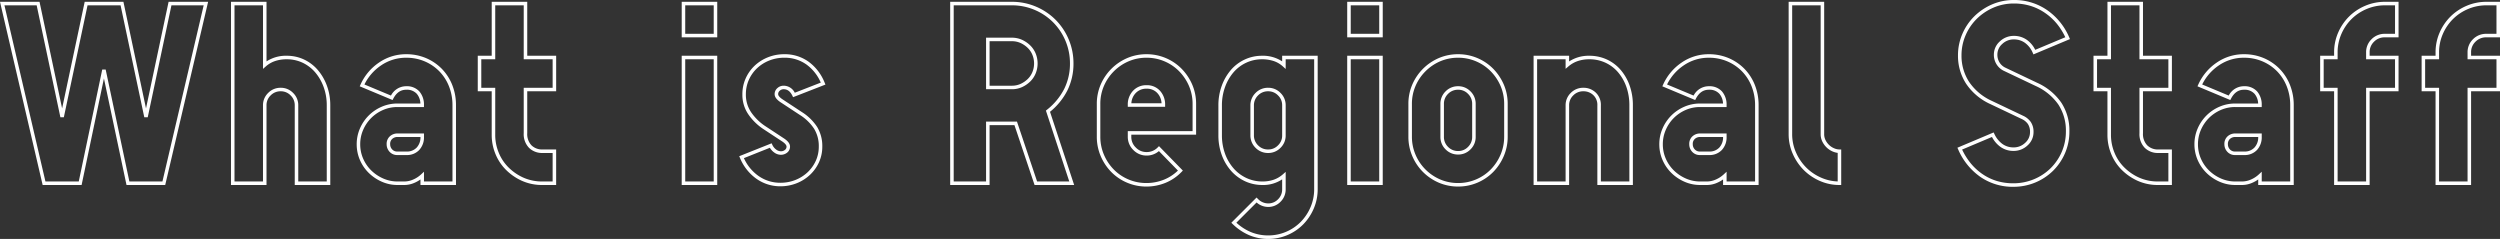 <svg xmlns="http://www.w3.org/2000/svg" width="1065.285" height="101.82"><rect width="100%" height="100%" fill="#333333" stroke="none"/><path d="M858.175 0a24.5 24.5 0 0114.063 4.255 26.988 26.988 0 019.5 11.7l.307.7-15.567 6.525-.3-.671a10.1 10.1 0 00-3.323-4.257 7.944 7.944 0 00-4.682-1.457 7.022 7.022 0 00-4.99 1.945 5.976 5.976 0 00-2.07 4.565 6.134 6.134 0 00.929 3.339 5.988 5.988 0 002.6 2.253l13.423 6.381a24.95 24.95 0 0110.285 8.457 21.689 21.689 0 013.453 12.24 23.248 23.248 0 01-1.877 9.319 23.636 23.636 0 01-5.112 7.5 23.832 23.832 0 01-7.608 5 24.261 24.261 0 01-9.361 1.806 24.208 24.208 0 01-13.954-4.2 27.548 27.548 0 01-9.5-11.752l-.313-.7 15.444-6.515.31.643a10.913 10.913 0 003.442 4.278 7.945 7.945 0 004.682 1.457 7.02 7.02 0 004.99-1.945 5.975 5.975 0 002.07-4.565 5.955 5.955 0 00-.908-3.473 6.528 6.528 0 00-2.621-2.118l-13.423-6.381a24.7 24.7 0 01-10.262-8.629 21.786 21.786 0 01-3.477-12.07 22.975 22.975 0 011.877-9.209 23.638 23.638 0 015.112-7.5 24.785 24.785 0 017.542-5.048A23.249 23.249 0 01858.175 0zm21.878 15.867a27.284 27.284 0 00-3.485-5.61 24.267 24.267 0 00-5.175-4.762 22.744 22.744 0 00-6.23-3 24.122 24.122 0 00-6.988-1 21.755 21.755 0 00-8.721 1.753 23.289 23.289 0 00-7.088 4.742 22.139 22.139 0 00-4.787 7.024 21.48 21.48 0 00-1.753 8.611 20.31 20.31 0 003.233 11.255 23.225 23.225 0 009.652 8.093l13.416 6.378a8 8 0 013.206 2.611 7.4 7.4 0 011.182 4.338 7.5 7.5 0 01-2.55 5.665 8.569 8.569 0 01-6.01 2.345 9.415 9.415 0 01-5.548-1.733 12.04 12.04 0 01-3.6-4.215l-12.726 5.368a28.592 28.592 0 003.534 5.684 24.1 24.1 0 005.12 4.748 22.159 22.159 0 006.145 2.953 24.155 24.155 0 006.965.985 22.77 22.77 0 008.787-1.7 22.339 22.339 0 007.132-4.683 22.139 22.139 0 004.788-7.024 21.754 21.754 0 001.753-8.721 20.219 20.219 0 00-3.2-11.41 23.481 23.481 0 00-9.682-7.934l-13.418-6.379a7.544 7.544 0 01-3.227-2.806 7.61 7.61 0 01-1.163-4.143 7.5 7.5 0 012.55-5.665 8.569 8.569 0 016.01-2.345 9.415 9.415 0 015.548 1.733 11.263 11.263 0 013.513 4.209zM0 .77h16.843l9.622 45.421L36.087.77h16.506l9.622 45.421L71.837.77h16.844L70.4 78.83H53.907l-.126-.595-9.492-44.807-9.515 45.402h-16.6zm15.627 1.5H1.89l17.471 75.06h14.2l10-47.694h1.468l10.1 47.7h14.086L86.789 2.27H73.053l-10.1 47.7h-1.472l-10.1-47.7H37.303l-10.1 47.7h-1.472zm82.8-1.5h15.14v25.4a14.963 14.963 0 018.6-2.411 17.155 17.155 0 017.417 1.612 17.683 17.683 0 015.857 4.479 21.75 21.75 0 013.875 6.72 23.945 23.945 0 011.421 8.289V78.83h-15.142V44.86a5.685 5.685 0 00-1.76-4.2 5.685 5.685 0 00-4.2-1.76 5.812 5.812 0 00-4.31 1.76 5.685 5.685 0 00-1.76 4.2v33.97h-15.14zm13.64 1.5H99.925v75.06h12.14V44.86a7.209 7.209 0 012.2-5.26 7.338 7.338 0 015.37-2.2 7.209 7.209 0 015.26 2.2 7.209 7.209 0 012.2 5.26v32.47h12.14V44.86a22.448 22.448 0 00-1.329-7.771 20.251 20.251 0 00-3.6-6.26 16.19 16.19 0 00-5.363-4.1 15.665 15.665 0 00-6.773-1.468 15.352 15.352 0 00-4.955.757 11.493 11.493 0 00-3.9 2.246l-1.245 1.094zm97.46-1.5h15.14v22.99h12.32V38.9h-12.322v17.84a6.942 6.942 0 001.808 5.182 6.4 6.4 0 004.7 1.768h5.81v15.14h-5.81a20.972 20.972 0 01-9.01-1.887 23 23 0 01-6.821-4.834 20.4 20.4 0 01-4.339-6.793 21.224 21.224 0 01-1.481-7.7V38.9h-5.94V23.76h5.94zm13.64 1.5h-12.142v22.99h-5.94V37.4h5.94v20.22a19.731 19.731 0 001.379 7.154 18.91 18.91 0 004.021 6.3 21.505 21.505 0 006.379 4.517 19.487 19.487 0 008.371 1.739h4.31V65.19h-4.31a7.936 7.936 0 01-5.748-2.192 8.368 8.368 0 01-2.262-6.258V37.4h12.32V25.26h-12.32zm67.32-1.5h15.14v15.14h-15.142zm13.64 1.5h-12.142v12.14h12.14zm100.76-1.5h26.27a26.124 26.124 0 0110.247 2.039 26.247 26.247 0 018.378 5.605 26.25 26.25 0 015.605 8.378 26.124 26.124 0 012.038 10.248 25.639 25.639 0 01-2.61 11.526 28.163 28.163 0 01-7.388 9.078l10.288 31.186h-16.869l-.172-.511-8.408-25.009h-10.591v25.52h-16.79zm50.751 76.56l-9.958-30.2.4-.326a26.909 26.909 0 007.389-8.907 24.152 24.152 0 002.456-10.857 24.63 24.63 0 00-1.921-9.663 24.755 24.755 0 00-5.285-7.9 24.751 24.751 0 00-7.9-5.285 24.629 24.629 0 00-9.662-1.921h-24.772V77.33h13.79V51.81h13.169l.172.511 8.408 25.009zM574.065.77h15.14v15.14h-15.14zm13.64 1.5h-12.14v12.14h12.14zm174.46-1.5h15.14v56.41a5.591 5.591 0 00.581 2.525 7.5 7.5 0 001.55 2.1 7.029 7.029 0 002.138 1.392 5.861 5.861 0 002.242.492h.75V78.83h-.75a20.715 20.715 0 01-8.444-1.769 22.129 22.129 0 01-6.887-4.725 22.7 22.7 0 01-4.607-6.881 20.627 20.627 0 01-1.713-8.275zm13.64 1.5h-12.14v54.91a19.135 19.135 0 001.588 7.676 21.2 21.2 0 004.3 6.429 20.635 20.635 0 006.423 4.4 19.156 19.156 0 007.089 1.631V65.144a7.817 7.817 0 01-2.068-.562 8.523 8.523 0 01-2.592-1.688 9 9 0 01-1.86-2.519 7.077 7.077 0 01-.739-3.2zm122.21-1.5h15.14v22.99h12.32V38.9h-12.32v17.84a6.942 6.942 0 001.808 5.182 6.4 6.4 0 004.7 1.768h5.81v15.14h-5.81a20.971 20.971 0 01-9.01-1.887 23 23 0 01-6.821-4.834 20.4 20.4 0 01-4.339-6.793 21.224 21.224 0 01-1.481-7.7V38.9h-5.94V23.76h5.94zm13.64 1.5h-12.14v22.99h-5.94V37.4h5.94v20.22a19.731 19.731 0 001.379 7.154 18.91 18.91 0 004.021 6.3 21.505 21.505 0 006.379 4.517 19.486 19.486 0 008.371 1.739h4.31V65.19h-4.31a7.936 7.936 0 01-5.748-2.192 8.368 8.368 0 01-2.262-6.258V37.4h12.32V25.26h-12.32zm104.59-1.5h5.81v15.14h-5.81a6.246 6.246 0 00-4.639 1.87 6.117 6.117 0 00-1.871 4.53v1.45h12.32V38.9h-12.32v39.93h-15.14V38.9h-5.94V23.76h5.94v-1.45a20.893 20.893 0 011.712-8.384 22.007 22.007 0 014.613-6.831 21.838 21.838 0 016.89-4.614 21.288 21.288 0 018.435-1.711zm4.31 1.5h-4.31a19.8 19.8 0 00-7.845 1.589 20.349 20.349 0 00-6.42 4.3 20.515 20.515 0 00-4.3 6.369 19.4 19.4 0 00-1.588 7.786v2.95h-5.94v12.14h5.94V77.33h12.14V37.4h12.32V25.26h-12.32v-2.95a7.647 7.647 0 012.31-5.59 7.777 7.777 0 015.7-2.31h4.31zm38.92-1.5h5.81v15.14h-5.81a6.247 6.247 0 00-4.64 1.87 6.117 6.117 0 00-1.87 4.53v1.45h12.32V38.9h-12.32v39.93h-15.14V38.9h-5.94V23.76h5.94v-1.45a20.9 20.9 0 011.712-8.384 22.01 22.01 0 014.613-6.831 21.841 21.841 0 016.89-4.614 21.288 21.288 0 018.435-1.711zm4.31 1.5h-4.31a19.8 19.8 0 00-7.844 1.589 20.349 20.349 0 00-6.42 4.3 20.518 20.518 0 00-4.3 6.369 19.4 19.4 0 00-1.588 7.786v2.95h-5.94v12.14h5.94V77.33h12.14V37.4h12.32V25.26h-12.32v-2.95a7.647 7.647 0 012.31-5.59 7.778 7.778 0 015.7-2.31h4.31zm-643.61 13.79h10.98a10.379 10.379 0 014.325.892 12.339 12.339 0 013.455 2.342 10.217 10.217 0 012.374 3.5 11.089 11.089 0 01.827 4.246 11.089 11.089 0 01-.827 4.246 10.219 10.219 0 01-2.373 3.5 12.33 12.33 0 01-3.455 2.342 10.376 10.376 0 01-4.325.892h-10.981zm10.98 20.46a8.888 8.888 0 003.7-.758 10.83 10.83 0 003.036-2.058 8.729 8.729 0 002.026-2.99 9.6 9.6 0 00.714-3.674 9.6 9.6 0 00-.714-3.674 8.725 8.725 0 00-2.026-2.99 10.839 10.839 0 00-3.036-2.058 8.892 8.892 0 00-3.7-.758h-9.48v18.96zM173.095 23.1a21.373 21.373 0 018.434 1.655 20.777 20.777 0 016.731 4.565 20.831 20.831 0 014.451 6.9 23.155 23.155 0 011.593 8.639V78.83h-15.139v-2.363a13.678 13.678 0 01-2.527 1.421 10.851 10.851 0 01-4.313.942h-2.97a16.469 16.469 0 01-6.625-1.383 18.528 18.528 0 01-5.559-3.726 17.38 17.38 0 01-3.794-5.517 16.733 16.733 0 01-1.383-6.735 16.735 16.735 0 011.383-6.735 17.84 17.84 0 013.732-5.51 17.835 17.835 0 015.51-3.732 16.734 16.734 0 016.735-1.383h9.786a6.729 6.729 0 00-1.546-4.142 5.657 5.657 0 00-4.5-1.728c-2.36 0-4.158 1.236-5.5 3.779l-.32.607-13.99-5.845.317-.7a22.351 22.351 0 017.85-9.386 20.245 20.245 0 0111.644-3.594zm19.71 54.23V44.86a21.661 21.661 0 00-1.49-8.08 19.338 19.338 0 00-4.129-6.408 19.282 19.282 0 00-6.249-4.235 19.885 19.885 0 00-7.846-1.535 18.771 18.771 0 00-10.8 3.334 20.833 20.833 0 00-7 8.066l11.309 4.72a7.294 7.294 0 016.487-3.981 7.156 7.156 0 015.621 2.232 8.576 8.576 0 011.949 5.888v.75h-11.302a15.241 15.241 0 00-6.135 1.257 16.341 16.341 0 00-5.05 3.418 16.348 16.348 0 00-3.418 5.05 15.242 15.242 0 00-1.257 6.135 15.24 15.24 0 001.257 6.135 15.884 15.884 0 003.463 5.042 17.031 17.031 0 005.111 3.424 14.974 14.974 0 006.029 1.258h2.97a9.363 9.363 0 003.717-.818 11.794 11.794 0 003.363-2.172l1.26-1.17v4.16zm141.44-54.23a17.347 17.347 0 0110.337 3.221 20.347 20.347 0 016.856 9.014l.291.707-13.788 5.368-.3-.624c-.9-1.861-2.117-2.766-3.725-2.766a2.4 2.4 0 00-1.649.637 1.852 1.852 0 00-.681 1.473c0 .6.607 1.338 1.755 2.125l8.357 5.5a21.237 21.237 0 016.494 6.335 15.577 15.577 0 012.2 8.371 15.963 15.963 0 01-1.387 6.634 17.082 17.082 0 01-3.8 5.349 17.885 17.885 0 01-5.682 3.617 18.735 18.735 0 01-7.038 1.319 17.532 17.532 0 01-10.1-3.157 20.376 20.376 0 01-7.084-8.956l-.306-.708 13.807-5.5.3.646a5.089 5.089 0 001.63 2.018 3.346 3.346 0 001.979.737 2.682 2.682 0 001.778-.6 1.7 1.7 0 00.662-1.4c0-.6-.607-1.338-1.755-2.125l-8.357-5.5a23.546 23.546 0 01-6.027-5.909 14.739 14.739 0 01-2.671-8.8 16.344 16.344 0 011.385-6.685 16.9 16.9 0 013.8-5.408 17.881 17.881 0 015.681-3.617 18.735 18.735 0 017.038-1.316zm15.5 12.1a18.571 18.571 0 00-6.042-7.664 15.878 15.878 0 00-9.463-2.939 17.245 17.245 0 00-6.484 1.21 16.4 16.4 0 00-5.208 3.313 15.41 15.41 0 00-3.462 4.931 14.855 14.855 0 00-1.255 6.075 13.271 13.271 0 002.389 7.922 22.048 22.048 0 005.637 5.534l8.367 5.505c1.626 1.112 2.417 2.215 2.417 3.369a3.178 3.178 0 01-1.208 2.559 4.179 4.179 0 01-2.732.941 4.847 4.847 0 01-2.861-1.023 6.467 6.467 0 01-1.779-1.97L316.99 67.38a18.607 18.607 0 006.239 7.61 16.058 16.058 0 009.256 2.89 17.245 17.245 0 006.484-1.21 16.4 16.4 0 005.209-3.313 15.591 15.591 0 003.464-4.877 14.476 14.476 0 001.253-6.016 14.107 14.107 0 00-1.98-7.584 19.767 19.767 0 00-6.046-5.875l-8.371-5.508c-1.626-1.113-2.417-2.215-2.417-3.369a3.341 3.341 0 011.189-2.6 3.892 3.892 0 012.645-1.008 5.3 5.3 0 014.751 3zm138.83-12.1a20.818 20.818 0 018.214 1.655 20.772 20.772 0 016.731 4.565 22.071 22.071 0 014.5 6.717 20.7 20.7 0 011.657 8.273v13.07h-27.612v.9a6.208 6.208 0 001.925 4.585 6.207 6.207 0 004.585 1.925 6.423 6.423 0 004.749-1.98l.537-.537 10.169 10.413-.5.524a20.093 20.093 0 01-6.855 4.683 21.439 21.439 0 01-8.206 1.6 20.815 20.815 0 01-8.214-1.655 20.769 20.769 0 01-6.74-4.568 21.884 21.884 0 01-4.5-6.776 20.817 20.817 0 01-1.65-8.214V44.31a20.7 20.7 0 011.657-8.273 21.585 21.585 0 014.558-6.722 21.588 21.588 0 016.722-4.558 20.7 20.7 0 018.273-1.657zm19.6 32.78V44.31a19.206 19.206 0 00-1.533-7.677 20.577 20.577 0 00-4.192-6.263 19.281 19.281 0 00-6.249-4.235 19.328 19.328 0 00-7.626-1.535 19.209 19.209 0 00-7.677 1.533 20.1 20.1 0 00-6.258 4.242 20.1 20.1 0 00-4.242 6.257 19.206 19.206 0 00-1.533 7.677V58.28a19.324 19.324 0 001.535 7.626 20.394 20.394 0 004.191 6.314 19.278 19.278 0 006.249 4.235 19.323 19.323 0 007.625 1.535 19.945 19.945 0 007.635-1.483 18.535 18.535 0 005.831-3.827l-8.1-8.3a7.9 7.9 0 01-5.252 1.905 7.739 7.739 0 01-5.645-2.365 7.739 7.739 0 01-2.369-5.64v-2.4zm113.17-32.78a20.817 20.817 0 018.214 1.655 20.778 20.778 0 016.732 4.565 22.071 22.071 0 014.5 6.717 20.7 20.7 0 011.657 8.273v13.97a20.817 20.817 0 01-1.655 8.214 21.886 21.886 0 01-4.5 6.776 20.77 20.77 0 01-6.732 4.565 20.814 20.814 0 01-8.216 1.655 20.694 20.694 0 01-8.273-1.657 21.581 21.581 0 01-6.722-4.553 21.41 21.41 0 01-4.56-6.781 20.816 20.816 0 01-1.655-8.219V44.31a20.694 20.694 0 011.657-8.273 21.584 21.584 0 014.558-6.722 21.587 21.587 0 016.722-4.558 20.7 20.7 0 018.273-1.657zm0 54.89a19.322 19.322 0 007.626-1.535 19.278 19.278 0 006.244-4.235 20.393 20.393 0 004.191-6.314 19.324 19.324 0 001.539-7.626V44.31a19.206 19.206 0 00-1.533-7.677 20.576 20.576 0 00-4.197-6.263 19.282 19.282 0 00-6.249-4.235 19.327 19.327 0 00-7.626-1.535 19.208 19.208 0 00-7.677 1.533 20.1 20.1 0 00-6.248 4.247 20.1 20.1 0 00-4.242 6.257 19.207 19.207 0 00-1.533 7.677V58.28a19.325 19.325 0 001.535 7.626 19.922 19.922 0 004.24 6.309 20.092 20.092 0 006.258 4.242 19.2 19.2 0 007.672 1.533zm106.81-54.89a21.373 21.373 0 018.434 1.655 20.778 20.778 0 016.732 4.565 20.831 20.831 0 014.451 6.9 23.154 23.154 0 011.594 8.639V78.83h-15.141v-2.363a13.681 13.681 0 01-2.527 1.421 10.852 10.852 0 01-4.313.942h-2.97a16.469 16.469 0 01-6.625-1.383 18.531 18.531 0 01-5.559-3.726 17.374 17.374 0 01-3.794-5.517 16.732 16.732 0 01-1.383-6.735 16.73 16.73 0 011.383-6.735 17.834 17.834 0 013.732-5.51 17.836 17.836 0 015.51-3.732 16.734 16.734 0 016.736-1.382h9.786a6.729 6.729 0 00-1.546-4.142 5.657 5.657 0 00-4.5-1.728c-2.36 0-4.158 1.236-5.5 3.779l-.32.607-13.991-5.846.317-.7a22.353 22.353 0 017.854-9.384 20.244 20.244 0 0111.64-3.596zm19.71 54.23V44.86a21.663 21.663 0 00-1.486-8.081 19.339 19.339 0 00-4.129-6.408 19.282 19.282 0 00-6.249-4.235 19.884 19.884 0 00-7.846-1.535 18.77 18.77 0 00-10.8 3.334 20.835 20.835 0 00-7 8.066l11.31 4.721a7.294 7.294 0 016.487-3.981 7.156 7.156 0 015.621 2.232 8.576 8.576 0 011.949 5.888v.75h-11.307a15.24 15.24 0 00-6.135 1.257 16.341 16.341 0 00-5.05 3.418 16.344 16.344 0 00-3.418 5.05 15.241 15.241 0 00-1.257 6.135 15.241 15.241 0 001.257 6.135 15.883 15.883 0 003.467 5.043 17.033 17.033 0 005.111 3.424 14.975 14.975 0 006.025 1.257h2.97a9.363 9.363 0 003.717-.818 11.792 11.792 0 003.363-2.172l1.26-1.17v4.16zm208.32-54.23a21.374 21.374 0 018.434 1.655 20.78 20.78 0 016.731 4.565 20.831 20.831 0 014.451 6.9 23.153 23.153 0 011.594 8.639V78.83h-15.14v-2.363a13.68 13.68 0 01-2.527 1.421 10.852 10.852 0 01-4.313.942h-2.97a16.47 16.47 0 01-6.63-1.383 18.531 18.531 0 01-5.559-3.726 17.378 17.378 0 01-3.794-5.517 16.734 16.734 0 01-1.383-6.735 16.734 16.734 0 011.383-6.735 17.835 17.835 0 013.732-5.51 17.835 17.835 0 015.51-3.732 16.735 16.735 0 016.735-1.383h9.786a6.729 6.729 0 00-1.546-4.142 5.656 5.656 0 00-4.5-1.728c-2.36 0-4.158 1.236-5.5 3.779l-.32.607-13.985-5.845.317-.7a22.352 22.352 0 017.85-9.386 20.244 20.244 0 0111.644-3.594zm19.71 54.23V44.86a21.659 21.659 0 00-1.487-8.081 19.335 19.335 0 00-4.129-6.408 19.284 19.284 0 00-6.249-4.235 19.885 19.885 0 00-7.846-1.535 18.77 18.77 0 00-10.8 3.334 20.833 20.833 0 00-7 8.066l11.31 4.72a7.294 7.294 0 016.487-3.981 7.156 7.156 0 015.62 2.232 8.576 8.576 0 011.95 5.888v.75h-11.306a15.24 15.24 0 00-6.135 1.257 16.34 16.34 0 00-5.05 3.418 16.343 16.343 0 00-3.418 5.05 15.242 15.242 0 00-1.257 6.135 15.24 15.24 0 001.257 6.135 15.883 15.883 0 003.466 5.043 17.033 17.033 0 005.107 3.425 14.975 14.975 0 006.03 1.257h2.97a9.363 9.363 0 003.717-.818 11.8 11.8 0 003.362-2.171l1.26-1.17v4.159zm-685.41-53.57h15.14v55.07h-15.14zm13.64 1.5h-12.14v52.07h12.14zm233.62-1.5a14.845 14.845 0 018.6 2.391V23.76h15.14v56.85a20.816 20.816 0 01-1.655 8.214 21.885 21.885 0 01-4.5 6.776 20.929 20.929 0 01-14.945 6.22 20.685 20.685 0 01-8.074-1.6 23.2 23.2 0 01-7.077-4.772l-.549-.53 10.75-10.75.53.53a6.067 6.067 0 004.42 1.98 5.685 5.685 0 004.2-1.76 5.812 5.812 0 001.76-4.31v-4.186a14.5 14.5 0 01-8.38 2.408 17.518 17.518 0 01-7.467-1.61 18.1 18.1 0 01-5.966-4.474 21.171 21.171 0 01-3.936-6.727 24.272 24.272 0 01-1.421-8.4V44.97a24.272 24.272 0 011.421-8.4 21.75 21.75 0 013.875-6.72 17.526 17.526 0 015.917-4.481 17.264 17.264 0 017.357-1.609zm10.1 5.632l-1.254-1.136a10.918 10.918 0 00-3.836-2.238 15.537 15.537 0 00-5.01-.757 15.774 15.774 0 00-6.723 1.47 16.034 16.034 0 00-5.414 4.1 20.251 20.251 0 00-3.6 6.26 22.779 22.779 0 00-1.329 7.881v12.65a22.779 22.779 0 001.329 7.881 19.672 19.672 0 003.654 6.253 16.606 16.606 0 005.474 4.106 16.028 16.028 0 006.829 1.468 14.5 14.5 0 004.785-.755 11.606 11.606 0 003.85-2.248l1.245-1.094v7.377a7.337 7.337 0 01-2.2 5.37 7.209 7.209 0 01-5.26 2.2 7.4 7.4 0 01-4.931-1.909l-8.621 8.621a21.37 21.37 0 006.061 3.946 19.2 19.2 0 007.491 1.481 19.429 19.429 0 0013.874-5.77 20.393 20.393 0 004.191-6.314 19.325 19.325 0 001.535-7.625V25.26h-12.14zm26.22-5.632h15.14v55.07h-15.14zm13.64 1.5h-12.14v52.07h12.14zm65.78-1.5h15.14v2.43a15.092 15.092 0 018.6-2.43 17.669 17.669 0 017.407 1.553 17.368 17.368 0 015.862 4.367 21.054 21.054 0 013.88 6.671 24.947 24.947 0 011.421 8.619v33.86h-15.14V44.97a5.688 5.688 0 00-1.737-4.452 5.982 5.982 0 00-4.223-1.618 5.812 5.812 0 00-4.31 1.76 5.685 5.685 0 00-1.76 4.2v33.97h-15.14zm13.64 1.5h-12.14v52.07h12.14V44.86a7.209 7.209 0 012.2-5.26 7.338 7.338 0 015.37-2.2 7.518 7.518 0 015.237 2.012 7.2 7.2 0 012.223 5.558v32.36h12.14V44.97a23.451 23.451 0 00-1.329-8.1 19.562 19.562 0 00-3.6-6.2 15.879 15.879 0 00-5.358-3.993 16.179 16.179 0 00-6.783-1.417 15.168 15.168 0 00-4.9.757 12.1 12.1 0 00-3.963 2.253l-1.237 1.055zM488.575 36.3a7.46 7.46 0 015.721 2.386 8.626 8.626 0 012.179 6.064v.75h-15.91v-.75a8.5 8.5 0 012.241-6.071 7.636 7.636 0 015.769-2.379zm6.374 7.7a6.8 6.8 0 00-1.755-4.3 5.94 5.94 0 00-4.619-1.9 6.112 6.112 0 00-4.681 1.911 6.7 6.7 0 00-1.8 4.289zm126.4-7.26a7.209 7.209 0 015.26 2.2 7.337 7.337 0 012.2 5.37v13.97a7.337 7.337 0 01-2.2 5.37 7.209 7.209 0 01-5.26 2.2 7.337 7.337 0 01-5.37-2.2 7.337 7.337 0 01-2.2-5.37V44.31a7.337 7.337 0 012.2-5.37 7.337 7.337 0 015.366-2.2zm0 27.61a5.685 5.685 0 004.2-1.76 5.812 5.812 0 001.76-4.31V44.31a5.812 5.812 0 00-1.76-4.31 5.685 5.685 0 00-4.2-1.76A5.811 5.811 0 00617.04 40a5.811 5.811 0 00-1.761 4.31v13.97a5.811 5.811 0 001.76 4.31 5.811 5.811 0 004.306 1.76zM540.385 37.4a7.209 7.209 0 015.26 2.2 7.208 7.208 0 012.2 5.26v12.87a7.209 7.209 0 01-2.2 5.26 7.209 7.209 0 01-5.26 2.2 7.338 7.338 0 01-5.37-2.2 7.337 7.337 0 01-2.2-5.37V44.97a7.337 7.337 0 012.2-5.37 7.338 7.338 0 015.37-2.2zm0 26.29a5.685 5.685 0 004.2-1.76 5.684 5.684 0 001.76-4.2V44.86a5.684 5.684 0 00-1.76-4.2 5.684 5.684 0 00-4.2-1.76 5.812 5.812 0 00-4.31 1.76 5.812 5.812 0 00-1.76 4.31v12.65a5.812 5.812 0 001.76 4.31 5.812 5.812 0 004.31 1.76zm-371.03-6.82h11.31v1.41a7.906 7.906 0 01-2.019 5.63 7.155 7.155 0 01-5.441 2.16h-3.85a4.332 4.332 0 01-3.361-1.4 4.637 4.637 0 01-1.239-3.2 4.29 4.29 0 011.417-3.429 4.762 4.762 0 013.183-1.171zm9.81 1.5h-9.81a3.258 3.258 0 00-2.207.809 2.827 2.827 0 00-.893 2.291 3.138 3.138 0 00.851 2.192 2.856 2.856 0 002.249.908h3.85a5.642 5.642 0 004.349-1.689 6.336 6.336 0 001.611-4.511zm545.25-1.5h11.31v1.41a7.905 7.905 0 01-2.019 5.63 7.155 7.155 0 01-5.441 2.16h-3.85a4.332 4.332 0 01-3.361-1.4 4.637 4.637 0 01-1.239-3.2 4.29 4.29 0 011.417-3.429 4.762 4.762 0 013.183-1.171zm9.81 1.5h-9.81a3.258 3.258 0 00-2.207.809 2.827 2.827 0 00-.893 2.291 3.138 3.138 0 00.851 2.192 2.856 2.856 0 002.249.908h3.85a5.642 5.642 0 004.35-1.69 6.336 6.336 0 001.61-4.51zm218.22-1.5h11.31v1.41a7.906 7.906 0 01-2.019 5.63 7.155 7.155 0 01-5.441 2.16h-3.85a4.332 4.332 0 01-3.361-1.4 4.637 4.637 0 01-1.239-3.2 4.29 4.29 0 011.417-3.429 4.762 4.762 0 013.183-1.171zm9.81 1.5h-9.81a3.258 3.258 0 00-2.207.809 2.827 2.827 0 00-.893 2.291 3.138 3.138 0 00.851 2.192 2.856 2.856 0 002.249.908h3.85a5.642 5.642 0 004.349-1.689 6.336 6.336 0 001.611-4.511z" fill="#fff"/></svg>